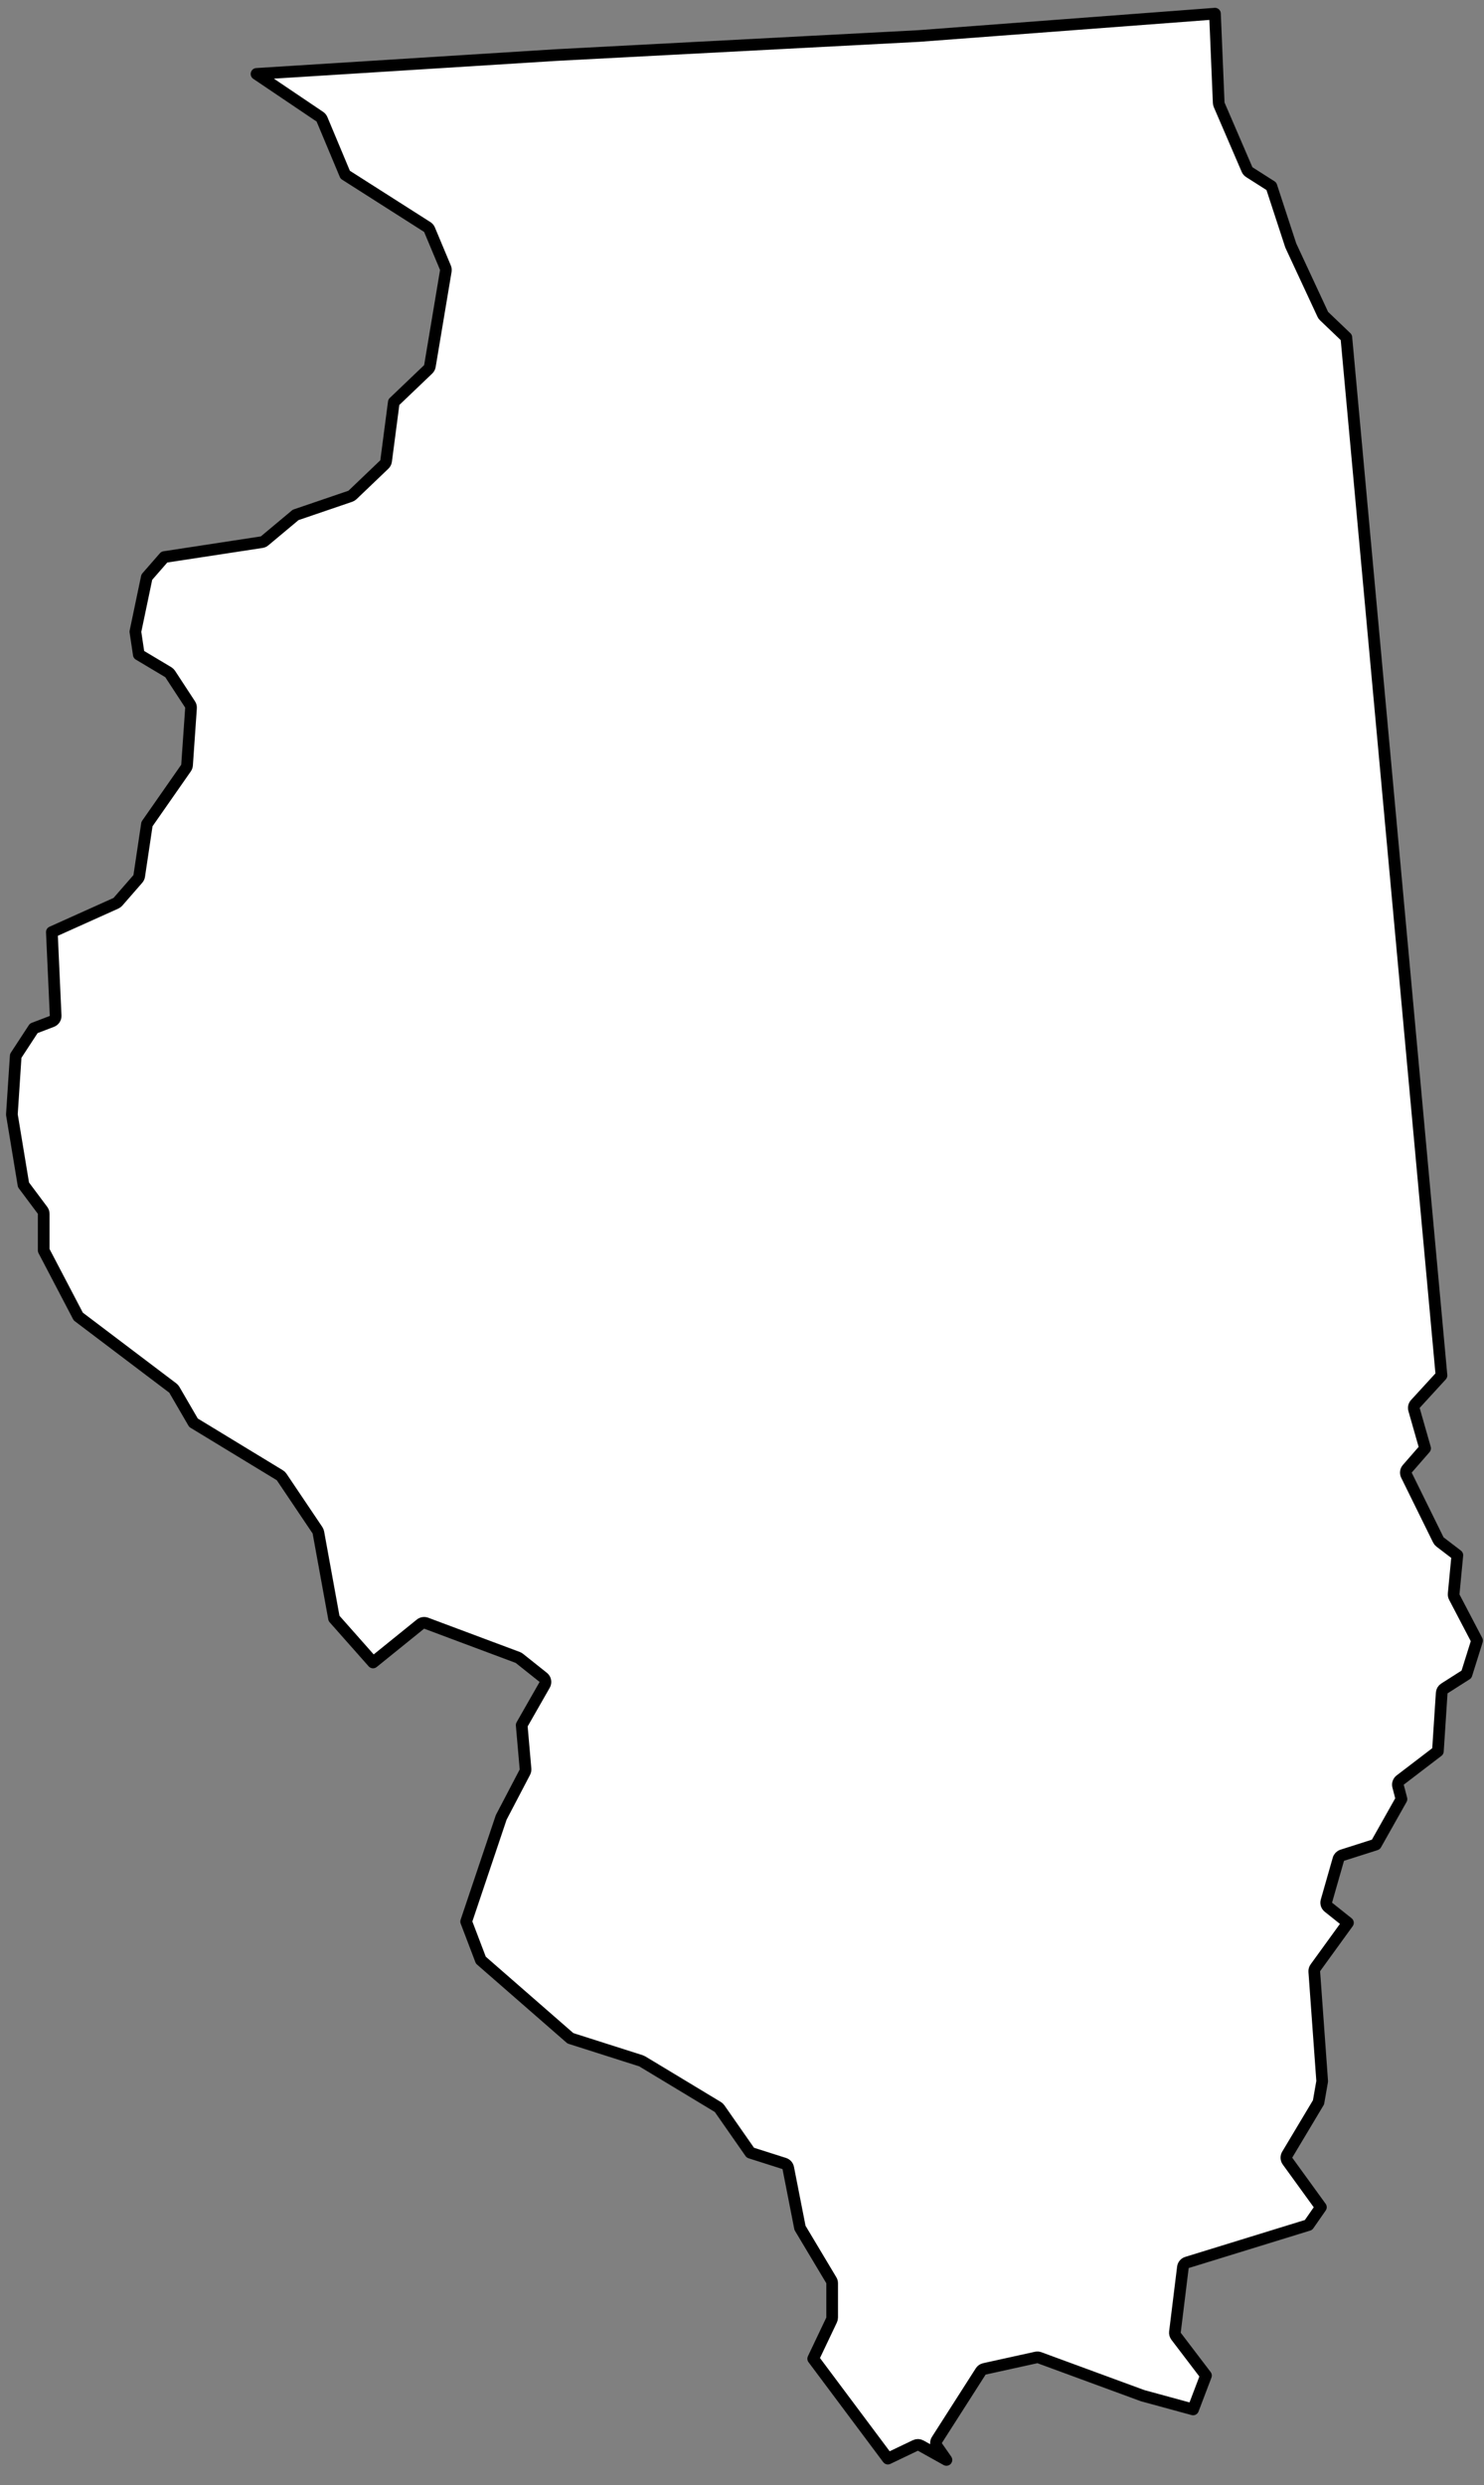 <svg width="89" height="149" viewBox="0 0 89 149" fill="none" xmlns="http://www.w3.org/2000/svg">
<rect x="0" y="0" width="89" height="149" fill="#808080" stroke="none"/>
<path d="M73.089 6.162C73.091 6.204 73.1 6.246 73.117 6.285L74.789 10.164C74.817 10.229 74.863 10.283 74.922 10.321L76.249 11.166L77.405 14.698C77.409 14.711 77.414 14.724 77.42 14.737L79.331 18.844C79.349 18.884 79.374 18.919 79.406 18.95L80.744 20.228L86.45 82.463L84.882 84.174C84.8 84.264 84.771 84.39 84.804 84.507L85.468 86.834L84.399 88.06C84.306 88.166 84.287 88.318 84.349 88.444L86.26 92.323C86.283 92.372 86.318 92.414 86.361 92.447L87.401 93.242L87.18 95.558C87.174 95.626 87.187 95.694 87.219 95.754L88.584 98.363L87.95 100.385L86.624 101.229C86.53 101.289 86.47 101.39 86.463 101.501L86.235 104.993L83.973 106.722C83.861 106.808 83.811 106.952 83.847 107.089L84.05 107.864L82.515 110.587L80.497 111.23C80.385 111.266 80.299 111.355 80.267 111.467L79.55 113.977C79.511 114.113 79.558 114.259 79.669 114.347L80.84 115.28L78.887 117.975C78.838 118.042 78.815 118.124 78.821 118.206L79.296 124.78L79.075 126.043L77.198 129.182C77.126 129.302 77.133 129.453 77.215 129.567L79.218 132.331L78.475 133.398L71.186 135.644C71.054 135.684 70.959 135.799 70.942 135.935L70.464 139.814C70.453 139.905 70.478 139.997 70.533 140.069L72.326 142.424L71.553 144.456L68.53 143.631L62.335 141.354C62.272 141.331 62.204 141.326 62.139 141.341L59.034 142.025C58.944 142.045 58.865 142.1 58.815 142.179L56.188 146.286C56.111 146.405 56.114 146.558 56.196 146.675L56.76 147.483L55.22 146.625C55.121 146.57 55.001 146.566 54.899 146.615L53.248 147.404L48.77 141.414L49.873 139.095C49.895 139.048 49.907 138.997 49.907 138.945V136.891C49.907 136.828 49.89 136.766 49.857 136.711L47.978 133.569L47.273 129.978C47.249 129.853 47.158 129.751 47.036 129.712L45 129.064L43.157 126.423C43.129 126.383 43.093 126.349 43.051 126.323L38.513 123.585C38.49 123.571 38.465 123.56 38.439 123.552L34.209 122.204L28.837 117.518L27.957 115.207L30.058 108.963L31.478 106.25C31.509 106.19 31.522 106.123 31.517 106.057L31.287 103.428L32.666 101.013C32.752 100.863 32.715 100.673 32.58 100.566L31.147 99.425C31.118 99.402 31.086 99.383 31.052 99.371L25.559 97.317C25.443 97.274 25.312 97.295 25.216 97.373L22.372 99.672L20.032 97.03L19.094 91.878C19.085 91.83 19.067 91.785 19.04 91.745L16.891 88.551C16.862 88.509 16.825 88.473 16.782 88.447L11.604 85.299L10.455 83.322C10.431 83.282 10.4 83.247 10.363 83.219L4.694 78.931L2.621 74.97V72.774C2.621 72.698 2.597 72.625 2.551 72.564L1.408 71.035L0.712 66.824L0.943 63.305L2.024 61.652L3.112 61.236C3.253 61.182 3.344 61.044 3.337 60.893L3.109 55.883L6.952 54.155C6.998 54.134 7.039 54.103 7.072 54.066L8.266 52.696C8.31 52.646 8.339 52.584 8.349 52.518L8.814 49.405L11.155 46.05C11.192 45.998 11.213 45.937 11.218 45.874L11.456 42.451C11.462 42.375 11.442 42.299 11.4 42.235L10.206 40.41C10.177 40.365 10.138 40.328 10.093 40.301L8.324 39.245L8.119 37.873L8.804 34.602L9.854 33.398L15.698 32.505C15.761 32.495 15.82 32.468 15.869 32.427L17.73 30.872L21.012 29.752C21.06 29.735 21.104 29.709 21.141 29.674L23.051 27.848C23.109 27.793 23.146 27.72 23.156 27.641L23.618 24.112L25.678 22.144C25.733 22.092 25.769 22.023 25.782 21.949L26.737 16.244C26.748 16.179 26.74 16.112 26.714 16.051L25.759 13.77C25.732 13.704 25.684 13.648 25.624 13.61L20.702 10.474L19.311 7.153C19.285 7.09 19.241 7.036 19.184 6.998L15.384 4.435L15.386 4.43L33.336 3.302L33.339 3.302L55.068 2.161L55.068 2.161L55.076 2.161L72.865 0.819L73.089 6.162Z" fill="white" stroke="black" stroke-width="0.7" stroke-linecap="round" stroke-linejoin="round"/>
</svg>
